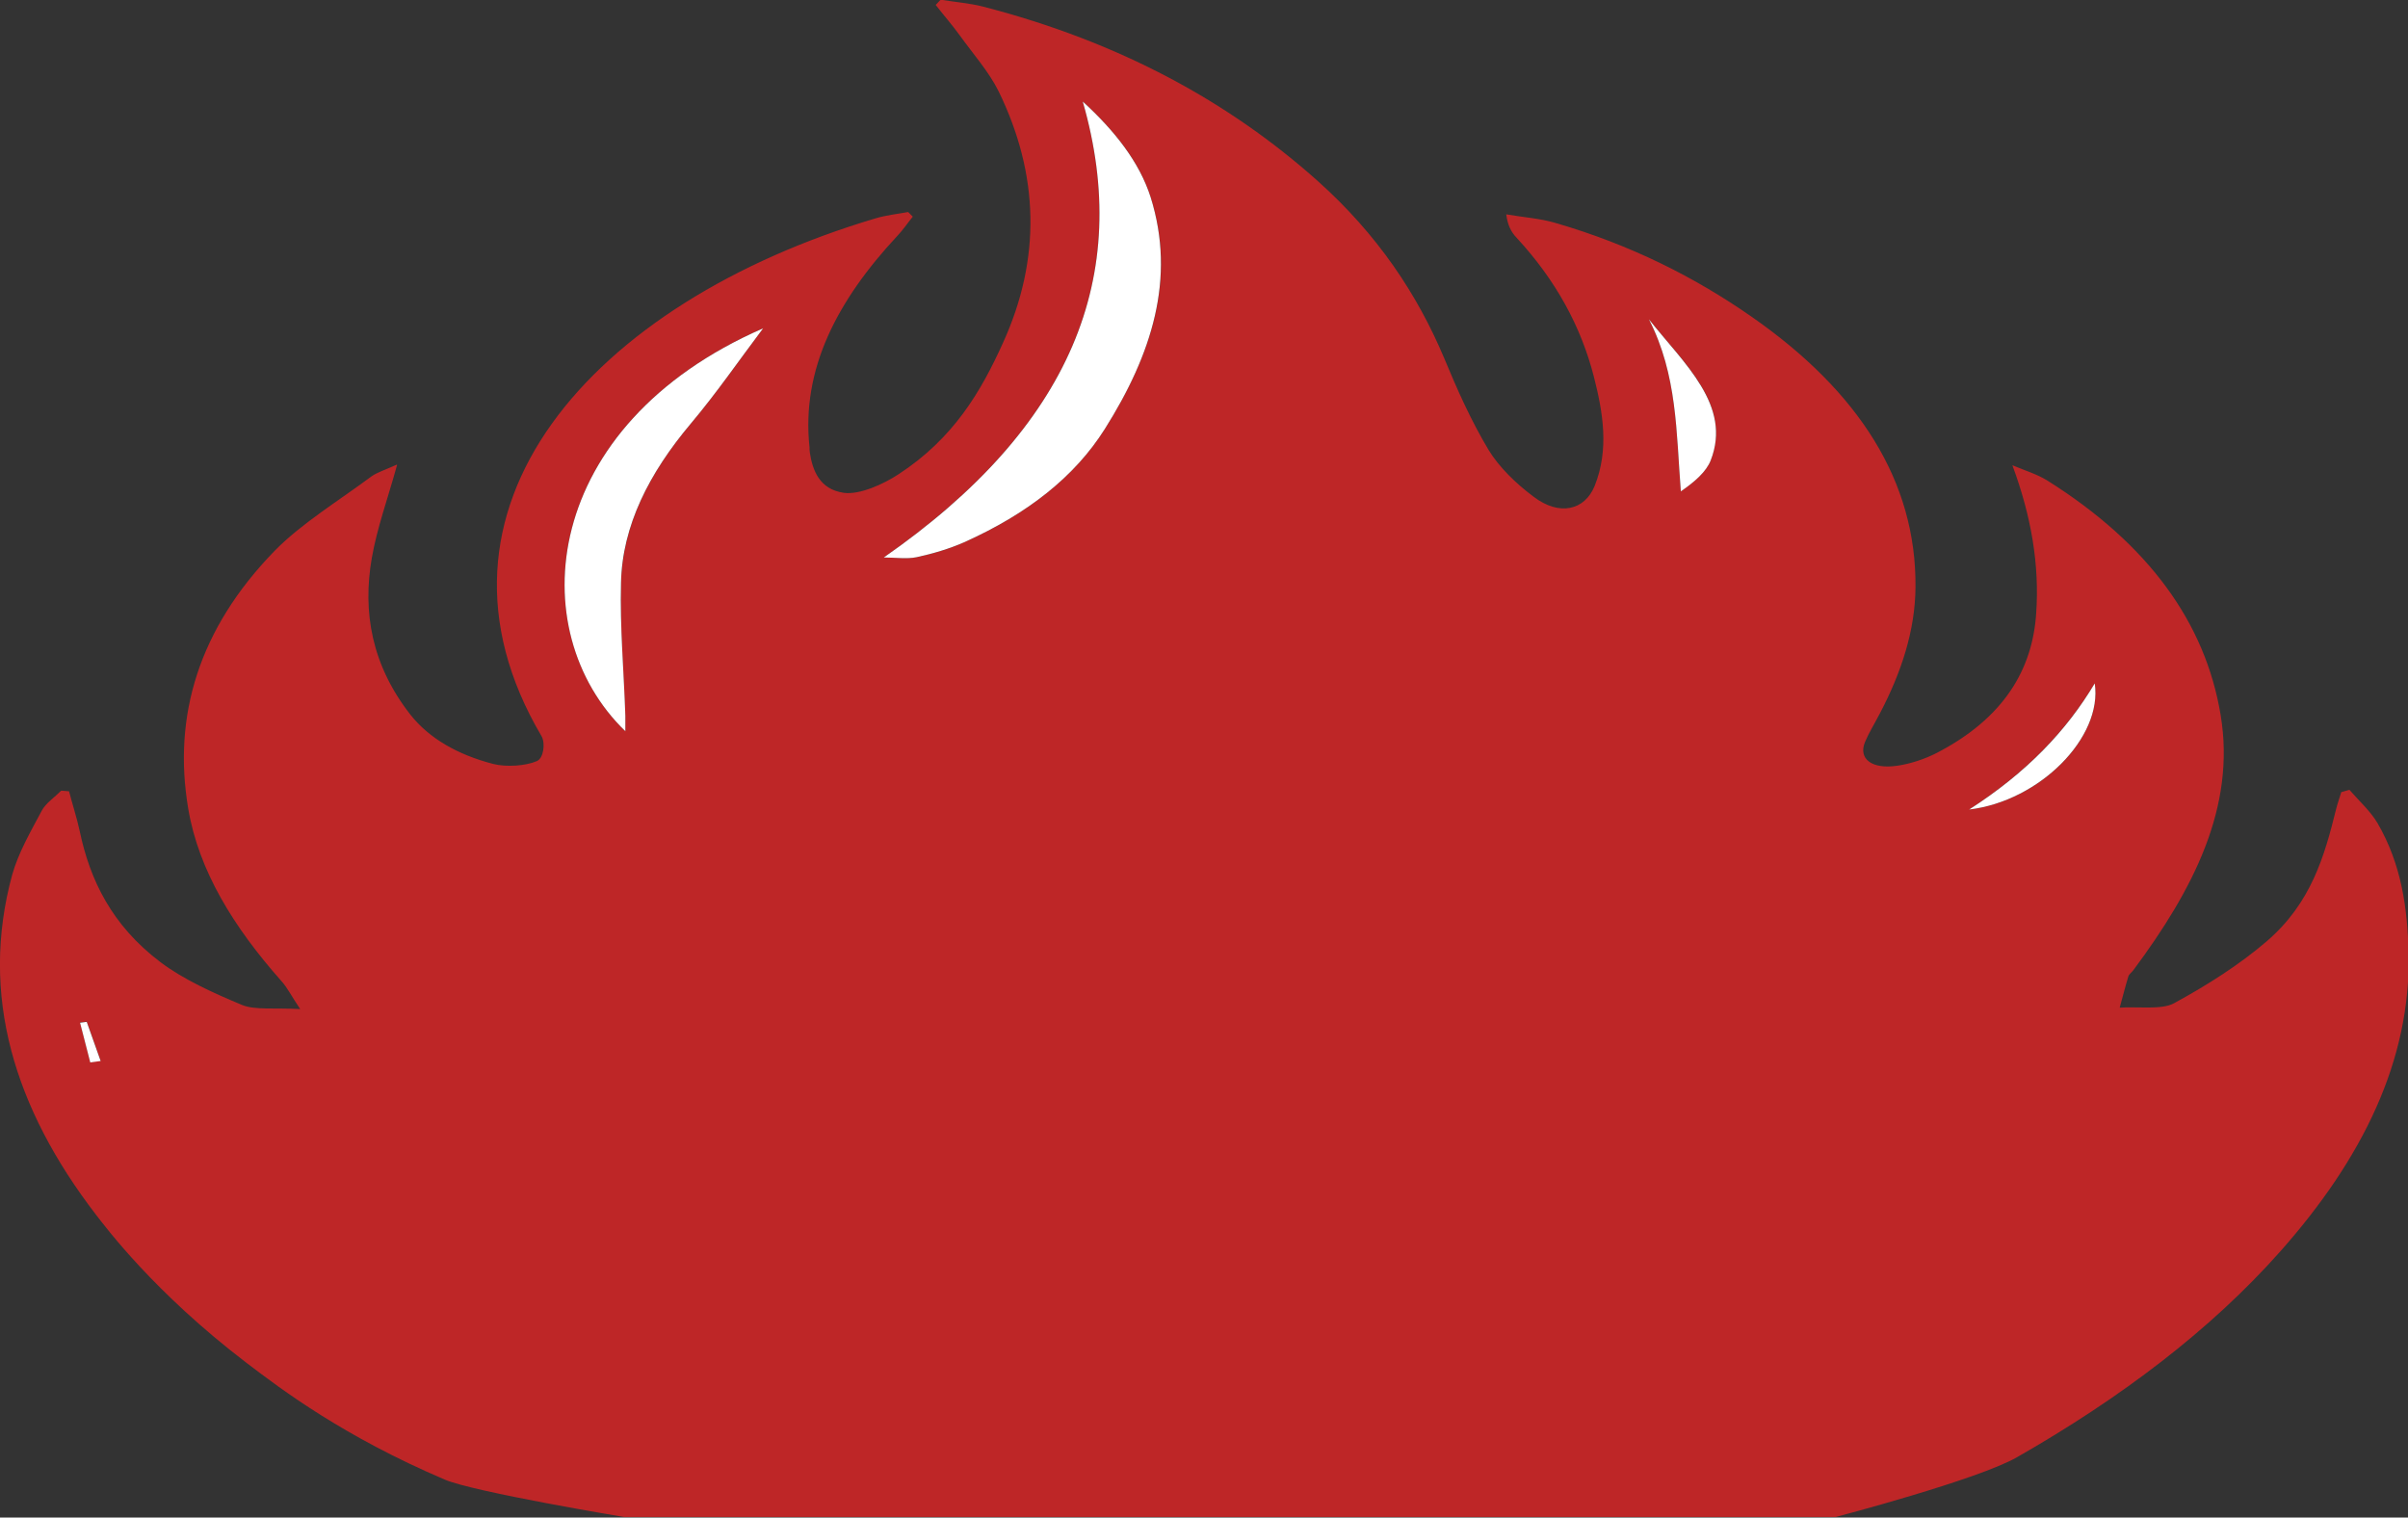 <?xml version="1.0" encoding="UTF-8"?> <svg xmlns="http://www.w3.org/2000/svg" id="Layer_1" data-name="Layer 1" viewBox="0 0 83.02 52.32"><rect x="0" y="0" width="83.02" height="52.32" fill="#333333" stroke="none"/><defs><style> .cls-1 { fill: #fff; } .cls-2 { fill: #be2627; } </style></defs><path class="cls-2" d="M13.69,16.03c-.32,1.16-.69,2.17-.87,3.2-.33,1.88,0,3.71,1.33,5.41.64.81,1.62,1.38,2.86,1.7.44.11,1.11.07,1.5-.1.23-.1.3-.61.16-.86-4.62-7.83,1.73-14.94,11.51-17.85.36-.11.75-.15,1.13-.22l.16.16c-.18.22-.33.45-.53.66-2.08,2.23-3.32,4.61-3.03,7.29,0,.06,0,.12.01.18.09.59.32,1.27,1.17,1.39.55.08,1.39-.31,1.89-.64,1.9-1.24,2.84-2.85,3.6-4.53,1.32-2.9,1.25-5.8-.15-8.67-.33-.67-.88-1.29-1.34-1.93-.26-.36-.56-.7-.83-1.05.06-.06.11-.12.17-.18.49.08,1.01.12,1.47.24,4.72,1.22,8.48,3.29,11.52,6,2.07,1.85,3.45,3.92,4.38,6.14.44,1.06.91,2.12,1.52,3.14.36.59.93,1.15,1.56,1.62.87.66,1.75.48,2.1-.38.5-1.25.29-2.52-.03-3.77-.44-1.71-1.3-3.31-2.66-4.78-.19-.2-.31-.43-.36-.81.57.1,1.18.14,1.71.3,2.58.75,4.8,1.87,6.75,3.23,3.72,2.59,5.68,5.69,5.65,9.32-.01,1.5-.49,2.95-1.23,4.36-.17.33-.37.65-.51.98-.24.58.23.95,1.11.82.48-.07.97-.24,1.36-.44,2.32-1.2,3.3-2.88,3.43-4.8.12-1.69-.17-3.37-.82-5.12.4.17.86.31,1.21.53,3.48,2.19,5.44,4.89,5.97,8.08.53,3.18-.95,6.03-3.01,8.8-.05.07-.15.14-.17.21-.11.36-.2.72-.3,1.08.63-.04,1.45.08,1.87-.15,1.16-.63,2.27-1.34,3.19-2.13,1.54-1.32,2-2.94,2.4-4.56.05-.2.12-.39.18-.59l.28-.08c.33.38.73.74.97,1.15.83,1.43,1.03,2.94,1.07,4.45.09,3.74-1.61,7.14-4.42,10.31-2.41,2.72-5.51,5.06-9.08,7.1-1.36.78-6.25,2.06-6.25,2.06H21.51s-5.18-.86-6.18-1.29c-3.47-1.48-5.61-3.09-6.84-4.03-3.17-2.42-4.83-4.65-5.18-5.1C.49,38.21-.71,34.31.42,30.16c.21-.75.63-1.48,1.02-2.21.13-.25.44-.46.67-.69.09,0,.18.02.27.02.12.46.27.92.37,1.38.35,1.67,1.1,3.24,2.78,4.51.78.59,1.81,1.06,2.82,1.48.44.18,1.13.09,2,.14-.31-.46-.44-.74-.66-.98-1.63-1.84-2.84-3.79-3.2-5.93-.54-3.19.36-6.2,2.98-8.89.92-.94,2.2-1.72,3.33-2.56.19-.14.48-.23.88-.41ZM30.47,19.22c.38,0,.78.06,1.13-.01.57-.12,1.14-.29,1.63-.51,2.18-.97,3.82-2.26,4.86-3.91,1.62-2.57,2.47-5.19,1.58-7.99-.39-1.23-1.24-2.29-2.34-3.3,1.73,6.02-.41,11.23-6.86,15.72ZM26.31,11.32c-7.66,3.34-8.34,10.41-4.75,13.89,0-.21,0-.37,0-.53-.06-1.53-.19-3.05-.15-4.58.05-1.97.97-3.79,2.41-5.5.9-1.07,1.67-2.19,2.49-3.28ZM56.85,11.01c.98,1.91.94,3.9,1.1,5.93.47-.33.88-.68,1.03-1.07.74-1.9-.92-3.34-2.13-4.86ZM72.22,23.56c-.98,1.63-2.36,3.08-4.33,4.35,2.44-.29,4.61-2.49,4.33-4.35ZM3.11,36.62c.12-.02.24-.03.36-.05-.16-.45-.32-.9-.48-1.35-.08.01-.15.02-.23.03.12.45.23.91.35,1.36Z"></path><path class="cls-1" d="M30.47,19.22c6.46-4.49,8.59-9.71,6.86-15.72,1.1,1.01,1.95,2.08,2.34,3.3.88,2.8.04,5.42-1.58,7.99-1.04,1.65-2.67,2.93-4.86,3.91-.5.22-1.07.39-1.63.51-.34.07-.75.01-1.13.01Z"></path><path class="cls-1" d="M26.31,11.32c-.83,1.1-1.59,2.21-2.49,3.28-1.44,1.71-2.37,3.53-2.41,5.5-.04,1.52.1,3.05.15,4.58,0,.16,0,.32,0,.53-3.59-3.47-2.91-10.55,4.75-13.89Z"></path><path class="cls-1" d="M56.85,11.01c1.21,1.53,2.87,2.97,2.13,4.86-.15.39-.55.74-1.03,1.07-.16-2.03-.12-4.02-1.1-5.93Z"></path><path class="cls-1" d="M72.22,23.56c.28,1.86-1.9,4.06-4.33,4.35,1.98-1.27,3.36-2.72,4.33-4.35Z"></path><path class="cls-1" d="M3.11,36.62c-.12-.45-.23-.91-.35-1.36.08-.01.15-.02.23-.03.16.45.32.9.48,1.35-.12.02-.24.03-.36.05Z"></path></svg> 